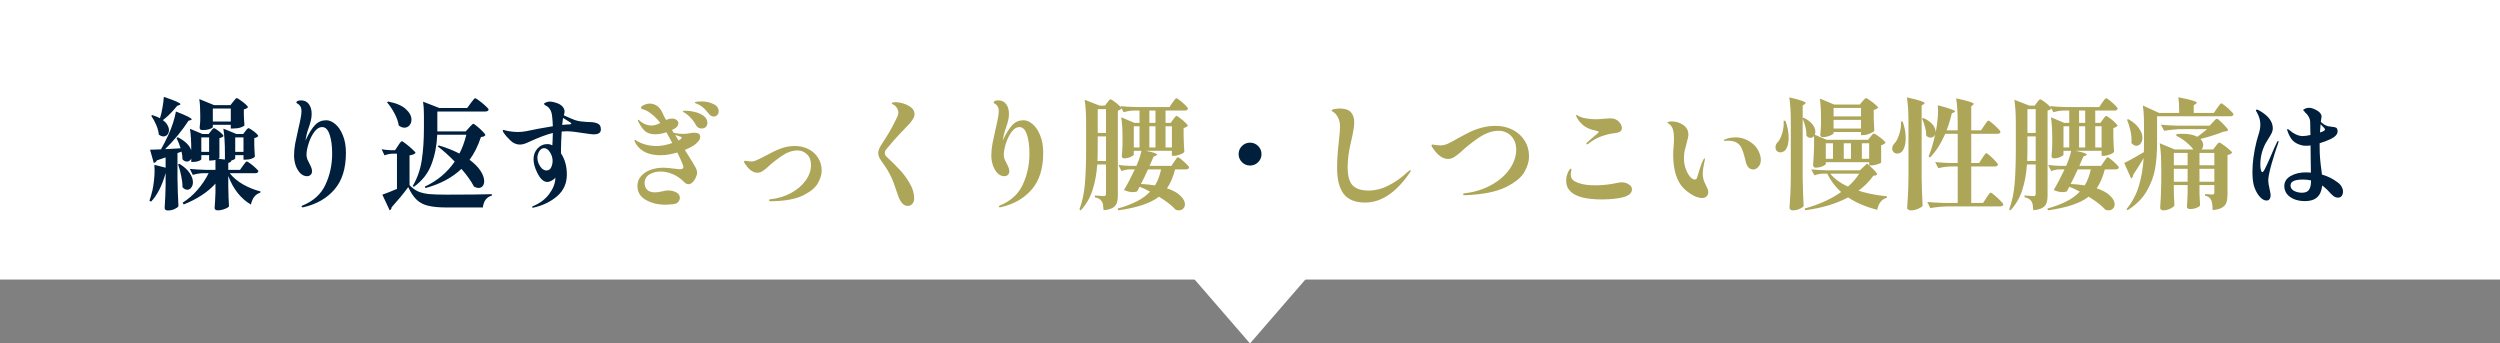 <svg width="313" height="43" viewBox="0 0 313 43" fill="none" xmlns="http://www.w3.org/2000/svg">
<rect x="0" y="0" width="313" height="43" fill="#808080" stroke="none"/>
<rect width="313" height="35" fill="white"/>
<path d="M156.5 43L139.613 23.5L173.387 23.5L156.5 43Z" fill="white"/>
<path d="M20.39 15.04C20.65 15.23 20.84 15.435 20.96 15.655C21.09 15.875 21.155 16.085 21.155 16.285C21.155 16.515 21.09 16.705 20.96 16.855C20.83 17.005 20.665 17.08 20.465 17.08C20.265 17.08 20.07 17 19.88 16.84C19.85 16.47 19.745 16.075 19.565 15.655C19.385 15.235 19.175 14.85 18.935 14.5L19.07 14.41C19.5 14.55 19.82 14.68 20.03 14.8C20.16 14.4 20.265 13.95 20.345 13.45C20.435 12.95 20.49 12.51 20.51 12.13C21.29 12.39 21.83 12.59 22.13 12.73C22.44 12.87 22.595 12.975 22.595 13.045C22.595 13.075 22.55 13.11 22.46 13.15L22.175 13.255C21.565 14.015 20.97 14.61 20.39 15.04ZM29.195 12.73C29.225 12.69 29.275 12.63 29.345 12.55C29.415 12.46 29.47 12.395 29.51 12.355C29.56 12.305 29.605 12.28 29.645 12.28C29.705 12.28 29.85 12.365 30.08 12.535C30.32 12.695 30.54 12.865 30.74 13.045C30.94 13.225 31.04 13.35 31.04 13.42C30.96 13.55 30.79 13.64 30.53 13.69V14.395L30.545 14.815C30.555 15.145 30.575 15.44 30.605 15.7C30.555 15.78 30.4 15.865 30.14 15.955C29.88 16.045 29.56 16.09 29.18 16.09H28.895V15.625H26.645V15.91C26.645 15.95 26.59 16 26.48 16.06C26.37 16.12 26.215 16.175 26.015 16.225C25.815 16.265 25.595 16.285 25.355 16.285C25.115 16.285 24.995 16.185 24.995 15.985C25.025 15.765 25.045 15.55 25.055 15.34C25.055 15.21 25.06 15.105 25.07 15.025V14.38C25.07 13.54 25.03 12.88 24.95 12.4L26.81 13.165H28.85L29.195 12.73ZM28.895 15.22V13.585H26.645V15.22H28.895ZM30.425 20.74C30.465 20.69 30.52 20.615 30.59 20.515C30.67 20.415 30.73 20.34 30.77 20.29C30.82 20.24 30.865 20.215 30.905 20.215C30.965 20.215 31.115 20.305 31.355 20.485C31.595 20.665 31.82 20.855 32.03 21.055C32.24 21.245 32.345 21.375 32.345 21.445C32.305 21.605 32.175 21.685 31.955 21.685H28.76C29.19 22.225 29.75 22.695 30.44 23.095C31.13 23.485 31.855 23.775 32.615 23.965L32.585 24.13C31.985 24.3 31.595 24.795 31.415 25.615C30.145 24.865 29.2 23.67 28.58 22.03V23.32C28.6 24.38 28.63 25.215 28.67 25.825C28.62 25.935 28.445 26.045 28.145 26.155C27.845 26.275 27.55 26.335 27.26 26.335C27.13 26.335 27.03 26.305 26.96 26.245C26.9 26.185 26.87 26.115 26.87 26.035C26.91 25.565 26.945 24.925 26.975 24.115V22.99C26.015 24.05 24.69 24.92 23 25.6L22.865 25.375C23.565 24.935 24.19 24.395 24.74 23.755C25.3 23.105 25.76 22.415 26.12 21.685H25.4C25 21.695 24.58 21.765 24.14 21.895L23.765 21.145C24.315 21.205 24.98 21.245 25.76 21.265H26.975V20.02C26.795 20.07 26.605 20.095 26.405 20.095H26.18V19.42H25.205V19.93C25.205 19.99 25.1 20.065 24.89 20.155C24.69 20.235 24.445 20.275 24.155 20.275H23.945V19.855C23.895 19.965 23.82 20.055 23.72 20.125C23.62 20.195 23.515 20.23 23.405 20.23C23.215 20.23 23.03 20.14 22.85 19.96C22.85 19.66 22.81 19.335 22.73 18.985L22.22 19.165V22.3C22.24 23.54 22.28 24.715 22.34 25.825C22.26 25.945 22.1 26.06 21.86 26.17C21.62 26.29 21.335 26.35 21.005 26.35C20.875 26.35 20.775 26.32 20.705 26.26C20.645 26.2 20.615 26.13 20.615 26.05C20.675 25.12 20.715 24.18 20.735 23.23V21.67C20.295 23.24 19.69 24.43 18.92 25.24L18.71 25.135C18.86 24.695 18.985 24.26 19.085 23.83C19.165 23.46 19.23 23.05 19.28 22.6C19.33 22.15 19.355 21.725 19.355 21.325C19.355 21.145 19.345 20.915 19.325 20.635L20.735 20.995V19.705L19.64 20.08C19.6 20.17 19.545 20.245 19.475 20.305C19.405 20.355 19.33 20.385 19.25 20.395L18.785 18.745C19.125 18.745 19.58 18.73 20.15 18.7C20.42 18.25 20.735 17.635 21.095 16.855C21.305 16.405 21.495 15.915 21.665 15.385C21.835 14.855 21.955 14.38 22.025 13.96C22.775 14.25 23.29 14.47 23.57 14.62C23.86 14.77 24.005 14.88 24.005 14.95C24.005 14.97 23.96 15 23.87 15.04L23.6 15.115C23.25 15.665 22.81 16.265 22.28 16.915C21.76 17.555 21.225 18.14 20.675 18.67L21.065 18.655L22.61 18.565C22.49 18.155 22.32 17.725 22.1 17.275L22.265 17.185C23.155 17.635 23.715 18.175 23.945 18.805C23.945 17.675 23.89 16.78 23.78 16.12L25.355 16.78H26.12L26.405 16.42C26.435 16.38 26.475 16.325 26.525 16.255C26.585 16.185 26.635 16.135 26.675 16.105C26.715 16.065 26.755 16.045 26.795 16.045C26.855 16.045 26.98 16.115 27.17 16.255C27.37 16.385 27.555 16.53 27.725 16.69C27.895 16.85 27.98 16.965 27.98 17.035C27.89 17.155 27.72 17.24 27.47 17.29V19.78C27.47 19.8 27.425 19.835 27.335 19.885L28.16 19.975V19.18C28.16 17.92 28.095 16.895 27.965 16.105L29.615 16.78H30.44L30.725 16.42C30.755 16.38 30.795 16.325 30.845 16.255C30.905 16.185 30.955 16.135 30.995 16.105C31.035 16.065 31.075 16.045 31.115 16.045C31.175 16.045 31.305 16.115 31.505 16.255C31.715 16.385 31.905 16.53 32.075 16.69C32.245 16.85 32.33 16.965 32.33 17.035C32.24 17.155 32.075 17.24 31.835 17.29V18.1L31.85 18.58C31.86 18.95 31.88 19.295 31.91 19.615C31.86 19.695 31.725 19.78 31.505 19.87C31.285 19.95 31.025 19.99 30.725 19.99H30.485V19.42H29.45V19.825C29.45 19.855 29.405 19.9 29.315 19.96C29.235 20.01 29.12 20.055 28.97 20.095C28.95 20.245 28.82 20.345 28.58 20.395V21.265H30.05L30.425 20.74ZM25.205 17.2V19.015H26.18V17.2H25.205ZM30.485 19.015V17.2H29.45V19.015H30.485ZM22.475 20.515C23.055 20.875 23.48 21.26 23.75 21.67C24.02 22.07 24.155 22.45 24.155 22.81C24.155 23.08 24.085 23.305 23.945 23.485C23.815 23.665 23.65 23.755 23.45 23.755C23.23 23.755 23.03 23.65 22.85 23.44C22.85 23 22.795 22.525 22.685 22.015C22.585 21.505 22.455 21.025 22.295 20.575L22.475 20.515ZM40.85 15.055C41.22 15.055 41.595 15.215 41.975 15.535C42.355 15.845 42.67 16.31 42.92 16.93C43.18 17.54 43.31 18.275 43.31 19.135C43.31 21.085 42.835 22.61 41.885 23.71C40.945 24.81 39.67 25.55 38.06 25.93L37.865 25.96C37.835 25.96 37.81 25.945 37.79 25.915C37.77 25.895 37.76 25.875 37.76 25.855C37.76 25.815 37.785 25.78 37.835 25.75C39.225 25.19 40.195 24.315 40.745 23.125C41.305 21.935 41.585 20.63 41.585 19.21C41.585 18.26 41.48 17.475 41.27 16.855C41.06 16.225 40.75 15.91 40.34 15.91C39.97 15.91 39.635 16.12 39.335 16.54C39.035 16.95 38.8 17.435 38.63 17.995C38.46 18.545 38.375 18.995 38.375 19.345C38.375 19.555 38.405 19.745 38.465 19.915C38.535 20.085 38.63 20.28 38.75 20.5C38.86 20.71 38.94 20.885 38.99 21.025C39.04 21.155 39.065 21.295 39.065 21.445C39.065 21.635 39.005 21.785 38.885 21.895C38.765 22.005 38.62 22.06 38.45 22.06C38.13 22.06 37.845 21.935 37.595 21.685C37.345 21.425 37.15 21.095 37.01 20.695C36.88 20.295 36.815 19.885 36.815 19.465C36.815 19.005 36.86 18.52 36.95 18.01C37.05 17.49 37.185 16.86 37.355 16.12C37.485 15.58 37.58 15.14 37.64 14.8C37.71 14.46 37.745 14.165 37.745 13.915C37.745 13.585 37.665 13.34 37.505 13.18C37.425 13.09 37.335 13.02 37.235 12.97C37.145 12.91 37.1 12.865 37.1 12.835C37.1 12.775 37.145 12.715 37.235 12.655C37.335 12.595 37.485 12.565 37.685 12.565C38.115 12.565 38.445 12.725 38.675 13.045C38.905 13.365 39.02 13.76 39.02 14.23C39.02 14.54 38.99 14.81 38.93 15.04C38.88 15.27 38.795 15.56 38.675 15.91C38.545 16.26 38.445 16.59 38.375 16.9C38.315 17.15 38.27 17.385 38.24 17.605C38.67 16.685 39.075 16.03 39.455 15.64C39.835 15.25 40.3 15.055 40.85 15.055ZM58.73 15.985C58.77 15.945 58.83 15.88 58.91 15.79C59 15.69 59.07 15.62 59.12 15.58C59.18 15.53 59.23 15.505 59.27 15.505C59.33 15.505 59.485 15.61 59.735 15.82C59.985 16.02 60.22 16.235 60.44 16.465C60.66 16.695 60.77 16.845 60.77 16.915C60.72 16.985 60.655 17.04 60.575 17.08C60.505 17.11 60.385 17.135 60.215 17.155C59.845 18.275 59.37 19.225 58.79 20.005C59.41 20.465 59.87 20.93 60.17 21.4C60.47 21.87 60.62 22.295 60.62 22.675C60.62 22.935 60.555 23.145 60.425 23.305C60.295 23.455 60.125 23.53 59.915 23.53C59.755 23.53 59.565 23.475 59.345 23.365C58.995 22.685 58.47 21.945 57.77 21.145C56.61 22.245 55.11 23.045 53.27 23.545L53.18 23.365C54.74 22.645 55.99 21.6 56.93 20.23C56.19 19.47 55.48 18.835 54.8 18.325L54.935 18.205C55.855 18.475 56.715 18.815 57.515 19.225C57.865 18.575 58.155 17.79 58.385 16.87H54.74C54.69 18.18 54.455 19.4 54.035 20.53C53.625 21.66 52.885 22.615 51.815 23.395L51.68 23.275C52.25 22.305 52.625 21.23 52.805 20.05C52.985 18.86 53.075 17.525 53.075 16.045V14.425C53.075 13.745 53.04 13.18 52.97 12.73L55.01 13.525H58.49L58.94 12.91C59 12.83 59.065 12.745 59.135 12.655C59.205 12.565 59.27 12.485 59.33 12.415C59.4 12.335 59.455 12.295 59.495 12.295C59.555 12.295 59.725 12.4 60.005 12.61C60.285 12.82 60.55 13.04 60.8 13.27C61.05 13.5 61.175 13.65 61.175 13.72C61.135 13.88 61 13.96 60.77 13.96H54.755V16.45H58.31L58.73 15.985ZM48.59 12.715C49.59 12.905 50.325 13.215 50.795 13.645C51.275 14.075 51.515 14.52 51.515 14.98C51.515 15.27 51.43 15.51 51.26 15.7C51.09 15.89 50.88 15.985 50.63 15.985C50.4 15.985 50.165 15.895 49.925 15.715C49.855 15.245 49.68 14.745 49.4 14.215C49.12 13.685 48.805 13.215 48.455 12.805L48.59 12.715ZM49.835 18.25C49.865 18.2 49.915 18.12 49.985 18.01C50.065 17.9 50.13 17.82 50.18 17.77C50.23 17.71 50.275 17.68 50.315 17.68C50.375 17.68 50.545 17.79 50.825 18.01C51.115 18.23 51.385 18.46 51.635 18.7C51.895 18.93 52.025 19.08 52.025 19.15C51.895 19.3 51.645 19.4 51.275 19.45V23.185C51.615 23.535 51.97 23.795 52.34 23.965C52.71 24.125 53.16 24.235 53.69 24.295C54.22 24.345 54.965 24.37 55.925 24.37C58.495 24.37 60.38 24.35 61.58 24.31V24.49C60.92 24.67 60.545 25.165 60.455 25.975H55.94C54.98 25.975 54.21 25.905 53.63 25.765C53.06 25.635 52.58 25.39 52.19 25.03C51.8 24.67 51.44 24.135 51.11 23.425C50.83 23.815 50.49 24.25 50.09 24.73C49.69 25.21 49.335 25.62 49.025 25.96V25.99C49.025 26.13 48.945 26.245 48.785 26.335L47.87 24.37C48.32 24.22 48.93 23.98 49.7 23.65V19.24H49.13C48.82 19.25 48.49 19.32 48.14 19.45L47.78 18.685C48.09 18.745 48.47 18.785 48.92 18.805H49.46L49.835 18.25ZM73.79 15.28C74.19 15.28 74.53 15.34 74.81 15.46C75.09 15.57 75.23 15.815 75.23 16.195C75.23 16.425 75.145 16.59 74.975 16.69C74.805 16.78 74.59 16.825 74.33 16.825C74.19 16.825 73.78 16.775 73.1 16.675C72.74 16.615 72.36 16.56 71.96 16.51C71.56 16.46 71.225 16.435 70.955 16.435C70.815 16.435 70.605 16.445 70.325 16.465C70.265 17.425 70.235 18.18 70.235 18.73V19.195C70.725 19.935 70.97 20.82 70.97 21.85C70.97 22.94 70.575 23.835 69.785 24.535C68.995 25.225 68.025 25.705 66.875 25.975C66.805 25.995 66.755 26.005 66.725 26.005C66.655 26.005 66.62 25.98 66.62 25.93C66.62 25.87 66.67 25.825 66.77 25.795C67.62 25.435 68.285 24.93 68.765 24.28C69.255 23.62 69.51 22.965 69.53 22.315V22.225C69.46 22.355 69.315 22.48 69.095 22.6C68.885 22.72 68.695 22.78 68.525 22.78C68.045 22.78 67.615 22.375 67.235 21.565C66.945 20.985 66.8 20.435 66.8 19.915C66.8 19.395 66.965 18.955 67.295 18.595C67.635 18.225 68.05 18.04 68.54 18.04C68.75 18.04 68.955 18.09 69.155 18.19C69.155 18.07 69.165 17.87 69.185 17.59C69.185 17.42 69.195 17.105 69.215 16.645C68.415 16.845 67.43 17.215 66.26 17.755C65.8 17.985 65.415 18.1 65.105 18.1C64.815 18.1 64.54 18.025 64.28 17.875C64.07 17.755 63.795 17.505 63.455 17.125C63.115 16.735 62.945 16.475 62.945 16.345C62.945 16.295 62.98 16.27 63.05 16.27C63.09 16.27 63.165 16.29 63.275 16.33C63.395 16.36 63.5 16.385 63.59 16.405C64.05 16.485 64.45 16.525 64.79 16.525C65.17 16.525 65.515 16.495 65.825 16.435C66.835 16.215 67.965 16.005 69.215 15.805C69.195 15.255 69.16 14.795 69.11 14.425C69.07 14.135 68.985 13.89 68.855 13.69C68.735 13.49 68.59 13.35 68.42 13.27C68.39 13.25 68.33 13.215 68.24 13.165C68.16 13.115 68.12 13.06 68.12 13C68.12 12.94 68.2 12.88 68.36 12.82C68.53 12.75 68.68 12.715 68.81 12.715C69.01 12.715 69.245 12.755 69.515 12.835C69.925 12.955 70.22 13.115 70.4 13.315C70.59 13.515 70.685 13.735 70.685 13.975C70.685 14.065 70.655 14.22 70.595 14.44C71.165 14.7 71.62 14.895 71.96 15.025C72.31 15.145 72.7 15.215 73.13 15.235C73.32 15.265 73.54 15.28 73.79 15.28ZM71.06 15.58C71.09 15.58 71.15 15.58 71.24 15.58C71.34 15.57 71.41 15.56 71.45 15.55C71.5 15.53 71.525 15.505 71.525 15.475C71.525 15.415 71.45 15.345 71.3 15.265L70.505 14.77C70.485 14.83 70.475 14.875 70.475 14.905L70.385 15.64L71.06 15.58ZM68.42 21.34C68.68 21.34 68.87 21.22 68.99 20.98C69.12 20.73 69.185 20.445 69.185 20.125C69.185 19.755 69.075 19.4 68.855 19.06C68.645 18.72 68.4 18.55 68.12 18.55C67.87 18.55 67.665 18.685 67.505 18.955C67.355 19.215 67.28 19.49 67.28 19.78C67.28 19.99 67.33 20.22 67.43 20.47C67.54 20.72 67.68 20.93 67.85 21.1C68.03 21.26 68.22 21.34 68.42 21.34ZM156.5 20.725C156.11 20.725 155.775 20.585 155.495 20.305C155.215 20.025 155.075 19.69 155.075 19.3C155.075 18.9 155.215 18.56 155.495 18.28C155.775 18 156.11 17.86 156.5 17.86C156.9 17.86 157.24 18 157.52 18.28C157.8 18.56 157.94 18.9 157.94 19.3C157.94 19.69 157.8 20.025 157.52 20.305C157.24 20.585 156.9 20.725 156.5 20.725ZM292.685 22.84C292.915 23.01 293.08 23.195 293.18 23.395C293.29 23.595 293.345 23.795 293.345 23.995C293.345 24.205 293.29 24.385 293.18 24.535C293.08 24.675 292.925 24.745 292.715 24.745C292.525 24.745 292.345 24.685 292.175 24.565C292.015 24.435 291.86 24.29 291.71 24.13C291.56 23.96 291.45 23.84 291.38 23.77C291.23 23.62 291.08 23.485 290.93 23.365L290.735 23.23C290.615 24.53 289.905 25.18 288.605 25.18C288.065 25.18 287.595 25.095 287.195 24.925C286.805 24.755 286.505 24.53 286.295 24.25C286.095 23.96 285.995 23.645 285.995 23.305C285.995 22.765 286.255 22.345 286.775 22.045C287.305 21.735 287.95 21.58 288.71 21.58C288.86 21.58 289.065 21.59 289.325 21.61C289.325 21.26 289.315 20.575 289.295 19.555L289.28 18.205C289.13 18.235 288.975 18.25 288.815 18.25C288.545 18.25 288.35 18.235 288.23 18.205C287.73 18.085 287.34 17.885 287.06 17.605C286.79 17.315 286.57 16.92 286.4 16.42C286.37 16.3 286.355 16.245 286.355 16.255C286.355 16.185 286.375 16.15 286.415 16.15C286.445 16.15 286.485 16.175 286.535 16.225C286.595 16.265 286.64 16.295 286.67 16.315C286.89 16.515 287.145 16.685 287.435 16.825C287.725 16.965 288.015 17.035 288.305 17.035C288.555 17.035 288.875 16.99 289.265 16.9L289.25 16.075C289.25 15.645 289.245 15.375 289.235 15.265C289.225 15.035 289.16 14.815 289.04 14.605C288.92 14.385 288.785 14.225 288.635 14.125C288.595 14.035 288.54 13.965 288.47 13.915C288.41 13.865 288.375 13.83 288.365 13.81C288.345 13.75 288.415 13.685 288.575 13.615C288.735 13.535 288.905 13.495 289.085 13.495C289.335 13.495 289.63 13.585 289.97 13.765C290.31 13.945 290.515 14.13 290.585 14.32C290.635 14.38 290.66 14.465 290.66 14.575C290.66 14.635 290.65 14.72 290.63 14.83C290.61 14.93 290.595 15.015 290.585 15.085L290.57 15.265C290.69 15.375 290.83 15.485 290.99 15.595C291.16 15.695 291.325 15.765 291.485 15.805C291.615 15.835 291.79 15.86 292.01 15.88C292.21 15.9 292.355 15.93 292.445 15.97C292.535 16 292.6 16.08 292.64 16.21C292.66 16.31 292.67 16.385 292.67 16.435C292.67 16.795 292.39 17.115 291.83 17.395C291.41 17.595 290.94 17.775 290.42 17.935V18.385C290.42 18.955 290.44 19.465 290.48 19.915C290.52 20.365 290.58 20.875 290.66 21.445L290.705 21.85C291.435 22.06 292.095 22.39 292.685 22.84ZM285.23 17.65C285.26 17.65 285.275 17.675 285.275 17.725C285.275 17.755 285.26 17.82 285.23 17.92C284.97 18.63 284.695 19.49 284.405 20.5C284.125 21.5 283.985 22.2 283.985 22.6C283.985 22.85 284.045 23.225 284.165 23.725C284.245 24.105 284.285 24.35 284.285 24.46C284.285 24.64 284.24 24.795 284.15 24.925C284.07 25.045 283.95 25.105 283.79 25.105C283.59 25.105 283.395 25.035 283.205 24.895C283.015 24.745 282.855 24.575 282.725 24.385C282.485 24.035 282.305 23.65 282.185 23.23C282.065 22.8 282.005 22.225 282.005 21.505C282.005 20.375 282.175 19.115 282.515 17.725C282.525 17.695 282.59 17.465 282.71 17.035C282.81 16.745 282.88 16.495 282.92 16.285C282.97 16.065 282.995 15.83 282.995 15.58C282.995 15.06 282.84 14.535 282.53 14.005C282.51 13.975 282.49 13.945 282.47 13.915C282.45 13.885 282.44 13.855 282.44 13.825C282.44 13.795 282.45 13.77 282.47 13.75C282.5 13.73 282.525 13.72 282.545 13.72C282.635 13.72 282.75 13.765 282.89 13.855C284 14.485 284.555 15.225 284.555 16.075C284.555 16.265 284.51 16.455 284.42 16.645C284.33 16.835 284.185 17.085 283.985 17.395C283.785 17.715 283.665 17.915 283.625 17.995C283.405 18.435 283.245 18.865 283.145 19.285C283.045 19.705 282.995 20.15 282.995 20.62C282.995 20.83 283.015 21.04 283.055 21.25C283.105 21.45 283.165 21.55 283.235 21.55C283.325 21.55 283.44 21.405 283.58 21.115C283.73 20.825 283.96 20.325 284.27 19.615C284.59 18.855 284.86 18.25 285.08 17.8C285.12 17.7 285.17 17.65 285.23 17.65ZM290.495 16.12C290.495 16.21 290.485 16.365 290.465 16.585C290.885 16.455 291.095 16.33 291.095 16.21C291.095 16.16 291.035 16.07 290.915 15.94C290.795 15.8 290.67 15.67 290.54 15.55L290.495 16.12ZM289.34 22.585C289.03 22.515 288.69 22.48 288.32 22.48C287.29 22.48 286.775 22.725 286.775 23.215C286.775 23.515 286.925 23.745 287.225 23.905C287.535 24.055 287.86 24.13 288.2 24.13C288.61 24.13 288.9 24.015 289.07 23.785C289.25 23.545 289.34 23.17 289.34 22.66V22.585Z" fill="#001F3D"/>
<path d="M87.83 12.7C88.37 12.7 88.86 12.805 89.3 13.015C89.75 13.215 89.975 13.525 89.975 13.945C89.975 14.145 89.91 14.305 89.78 14.425C89.66 14.535 89.52 14.59 89.36 14.59C89.13 14.59 88.92 14.47 88.73 14.23C88.49 13.92 88.28 13.685 88.1 13.525C87.93 13.355 87.72 13.21 87.47 13.09C87.36 13.04 87.25 12.995 87.14 12.955C87.04 12.905 86.99 12.865 86.99 12.835C86.99 12.785 87.09 12.75 87.29 12.73C87.49 12.71 87.67 12.7 87.83 12.7ZM86.93 16.615C87.17 16.615 87.35 16.655 87.47 16.735C87.6 16.815 87.665 16.95 87.665 17.14C87.665 17.32 87.595 17.495 87.455 17.665C87.315 17.835 87.16 17.985 86.99 18.115C86.72 18.315 86.305 18.535 85.745 18.775C86.035 19.215 86.34 19.7 86.66 20.23C86.7 20.3 86.785 20.45 86.915 20.68C87.055 20.9 87.15 21.08 87.2 21.22C87.25 21.36 87.275 21.49 87.275 21.61C87.275 21.8 87.22 22.01 87.11 22.24C87.01 22.47 86.875 22.665 86.705 22.825C86.535 22.985 86.365 23.065 86.195 23.065C86.015 23.065 85.83 22.97 85.64 22.78C85.21 22.34 84.74 22.015 84.23 21.805C83.72 21.585 83.215 21.475 82.715 21.475C82.165 21.475 81.69 21.6 81.29 21.85C80.9 22.1 80.705 22.455 80.705 22.915C80.705 23.295 80.82 23.585 81.05 23.785C81.28 23.985 81.595 24.085 81.995 24.085C82.235 24.085 82.525 24.045 82.865 23.965C83.185 23.885 83.445 23.845 83.645 23.845C84.035 23.845 84.375 23.925 84.665 24.085C84.965 24.245 85.115 24.47 85.115 24.76C85.115 24.94 85.055 25.105 84.935 25.255C84.815 25.405 84.64 25.5 84.41 25.54C84.27 25.57 84.08 25.59 83.84 25.6C83.6 25.62 83.42 25.63 83.3 25.63C82.32 25.62 81.49 25.41 80.81 25C80.14 24.6 79.805 24.03 79.805 23.29C79.805 22.81 79.955 22.4 80.255 22.06C80.555 21.71 80.95 21.445 81.44 21.265C81.94 21.085 82.48 20.995 83.06 20.995C83.37 20.995 83.9 21.045 84.65 21.145L85.115 21.19C85.415 21.19 85.565 21.095 85.565 20.905C85.565 20.805 85.525 20.675 85.445 20.515C85.335 20.225 85.12 19.75 84.8 19.09C84.03 19.32 83.325 19.435 82.685 19.435C81.305 19.435 80.31 19 79.7 18.13C79.53 17.89 79.445 17.705 79.445 17.575C79.445 17.535 79.465 17.515 79.505 17.515C79.555 17.515 79.63 17.555 79.73 17.635C80.01 17.825 80.375 17.98 80.825 18.1C81.275 18.22 81.73 18.28 82.19 18.28C82.8 18.28 83.46 18.155 84.17 17.905L83.615 16.885L83.435 16.555C82.945 16.725 82.48 16.81 82.04 16.81C81.51 16.81 81.095 16.69 80.795 16.45C80.495 16.2 80.215 15.815 79.955 15.295C79.945 15.275 79.925 15.24 79.895 15.19C79.875 15.13 79.865 15.085 79.865 15.055C79.865 15.015 79.88 14.995 79.91 14.995C79.95 14.995 80 15.025 80.06 15.085C80.13 15.135 80.21 15.2 80.3 15.28C80.42 15.39 80.6 15.49 80.84 15.58C81.08 15.67 81.325 15.715 81.575 15.715C81.885 15.715 82.25 15.61 82.67 15.4C82.44 15.09 82.21 14.83 81.98 14.62C81.76 14.41 81.51 14.21 81.23 14.02C81.01 13.87 80.785 13.765 80.555 13.705C80.445 13.675 80.365 13.645 80.315 13.615C80.275 13.585 80.255 13.545 80.255 13.495C80.255 13.355 80.38 13.235 80.63 13.135C80.88 13.025 81.115 12.97 81.335 12.97C81.665 12.97 81.965 13.06 82.235 13.24C82.505 13.42 82.725 13.685 82.895 14.035C83.025 14.345 83.19 14.675 83.39 15.025L83.615 14.935C83.795 14.875 83.975 14.845 84.155 14.845C84.375 14.845 84.56 14.905 84.71 15.025C84.86 15.135 84.935 15.27 84.935 15.43C84.935 15.55 84.895 15.67 84.815 15.79C84.735 15.91 84.615 16.015 84.455 16.105L84.125 16.27L84.35 16.63C84.75 16.72 85.145 16.765 85.535 16.765C85.675 16.765 85.825 16.755 85.985 16.735C86.145 16.715 86.255 16.7 86.315 16.69C86.545 16.64 86.75 16.615 86.93 16.615ZM85.745 13.855C86.115 13.855 86.515 13.905 86.945 14.005C87.385 14.105 87.765 14.27 88.085 14.5C88.405 14.73 88.565 15.03 88.565 15.4C88.565 15.61 88.495 15.78 88.355 15.91C88.215 16.03 88.05 16.09 87.86 16.09C87.71 16.09 87.565 16.055 87.425 15.985C87.295 15.905 87.195 15.79 87.125 15.64C86.945 15.32 86.755 15.05 86.555 14.83C86.365 14.61 86.125 14.395 85.835 14.185C85.755 14.135 85.68 14.095 85.61 14.065C85.54 14.025 85.505 13.985 85.505 13.945C85.505 13.885 85.585 13.855 85.745 13.855ZM84.965 17.59L85.07 17.53C85.25 17.41 85.34 17.315 85.34 17.245C85.34 17.175 85.28 17.125 85.16 17.095C84.86 17.015 84.65 16.95 84.53 16.9L84.965 17.59ZM96.47 25.195C96.35 25.195 96.29 25.155 96.29 25.075C96.29 24.995 96.355 24.95 96.485 24.94C97.425 24.84 98.28 24.58 99.05 24.16C99.83 23.73 100.44 23.205 100.88 22.585C101.32 21.965 101.54 21.32 101.54 20.65C101.54 20.08 101.37 19.635 101.03 19.315C100.7 18.995 100.305 18.835 99.845 18.835C99.195 18.835 98.53 19.07 97.85 19.54C97.17 20.01 96.595 20.465 96.125 20.905C95.955 21.075 95.75 21.24 95.51 21.4C95.28 21.55 95.055 21.625 94.835 21.625C94.295 21.625 93.785 21.265 93.305 20.545C93.205 20.435 93.155 20.34 93.155 20.26C93.155 20.22 93.17 20.19 93.2 20.17C93.23 20.14 93.265 20.125 93.305 20.125C93.355 20.125 93.46 20.14 93.62 20.17C93.78 20.2 93.935 20.215 94.085 20.215C94.285 20.215 94.505 20.16 94.745 20.05C94.995 19.94 95.345 19.765 95.795 19.525C96.525 19.125 97.165 18.82 97.715 18.61C98.275 18.39 98.88 18.28 99.53 18.28C100.15 18.28 100.715 18.41 101.225 18.67C101.735 18.93 102.135 19.295 102.425 19.765C102.725 20.235 102.875 20.775 102.875 21.385C102.875 21.845 102.72 22.355 102.41 22.915C102.11 23.475 101.495 23.99 100.565 24.46C99.645 24.92 98.33 25.165 96.62 25.195H96.47ZM113.63 25.78C113.09 25.78 112.66 25.255 112.34 24.205C112.02 23.205 111.74 22.47 111.5 22C111.27 21.53 111.005 21.085 110.705 20.665C110.435 20.295 110.24 20.005 110.12 19.795C110.01 19.575 109.955 19.365 109.955 19.165C109.955 18.985 110 18.79 110.09 18.58C110.19 18.37 110.35 18.1 110.57 17.77C111.05 17.04 111.4 16.465 111.62 16.045C111.85 15.625 112.1 15.13 112.37 14.56C112.44 14.37 112.475 14.215 112.475 14.095C112.475 13.905 112.42 13.72 112.31 13.54C112.21 13.36 112.085 13.23 111.935 13.15C111.895 13.12 111.835 13.085 111.755 13.045C111.675 12.995 111.635 12.955 111.635 12.925C111.635 12.885 111.685 12.855 111.785 12.835C111.885 12.805 112 12.79 112.13 12.79C112.4 12.79 112.7 12.84 113.03 12.94C113.36 13.03 113.665 13.17 113.945 13.36C114.315 13.6 114.5 13.91 114.5 14.29C114.5 14.48 114.455 14.645 114.365 14.785C114.245 15.005 114.115 15.2 113.975 15.37C113.835 15.53 113.585 15.795 113.225 16.165L112.745 16.66C112.225 17.2 111.625 17.885 110.945 18.715C110.835 18.855 110.78 19.005 110.78 19.165C110.78 19.325 110.85 19.475 110.99 19.615C111.66 20.235 112.22 20.79 112.67 21.28C113.13 21.77 113.54 22.33 113.9 22.96C114.27 23.59 114.455 24.215 114.455 24.835C114.455 25.115 114.38 25.34 114.23 25.51C114.09 25.69 113.89 25.78 113.63 25.78ZM128.15 15.055C128.52 15.055 128.895 15.215 129.275 15.535C129.655 15.845 129.97 16.31 130.22 16.93C130.48 17.54 130.61 18.275 130.61 19.135C130.61 21.085 130.135 22.61 129.185 23.71C128.245 24.81 126.97 25.55 125.36 25.93L125.165 25.96C125.135 25.96 125.11 25.945 125.09 25.915C125.07 25.895 125.06 25.875 125.06 25.855C125.06 25.815 125.085 25.78 125.135 25.75C126.525 25.19 127.495 24.315 128.045 23.125C128.605 21.935 128.885 20.63 128.885 19.21C128.885 18.26 128.78 17.475 128.57 16.855C128.36 16.225 128.05 15.91 127.64 15.91C127.27 15.91 126.935 16.12 126.635 16.54C126.335 16.95 126.1 17.435 125.93 17.995C125.76 18.545 125.675 18.995 125.675 19.345C125.675 19.555 125.705 19.745 125.765 19.915C125.835 20.085 125.93 20.28 126.05 20.5C126.16 20.71 126.24 20.885 126.29 21.025C126.34 21.155 126.365 21.295 126.365 21.445C126.365 21.635 126.305 21.785 126.185 21.895C126.065 22.005 125.92 22.06 125.75 22.06C125.43 22.06 125.145 21.935 124.895 21.685C124.645 21.425 124.45 21.095 124.31 20.695C124.18 20.295 124.115 19.885 124.115 19.465C124.115 19.005 124.16 18.52 124.25 18.01C124.35 17.49 124.485 16.86 124.655 16.12C124.785 15.58 124.88 15.14 124.94 14.8C125.01 14.46 125.045 14.165 125.045 13.915C125.045 13.585 124.965 13.34 124.805 13.18C124.725 13.09 124.635 13.02 124.535 12.97C124.445 12.91 124.4 12.865 124.4 12.835C124.4 12.775 124.445 12.715 124.535 12.655C124.635 12.595 124.785 12.565 124.985 12.565C125.415 12.565 125.745 12.725 125.975 13.045C126.205 13.365 126.32 13.76 126.32 14.23C126.32 14.54 126.29 14.81 126.23 15.04C126.18 15.27 126.095 15.56 125.975 15.91C125.845 16.26 125.745 16.59 125.675 16.9C125.615 17.15 125.57 17.385 125.54 17.605C125.97 16.685 126.375 16.03 126.755 15.64C127.135 15.25 127.6 15.055 128.15 15.055ZM147.485 19.69C147.545 19.69 147.69 19.785 147.92 19.975C148.15 20.155 148.365 20.35 148.565 20.56C148.775 20.76 148.88 20.895 148.88 20.965C148.84 21.125 148.71 21.205 148.49 21.205H147.125C146.875 22.175 146.535 22.965 146.105 23.575C146.875 23.835 147.44 24.15 147.8 24.52C148.17 24.88 148.355 25.23 148.355 25.57C148.355 25.79 148.285 25.97 148.145 26.11C148.005 26.26 147.825 26.335 147.605 26.335C147.445 26.335 147.31 26.31 147.2 26.26C146.73 25.74 146.03 25.195 145.1 24.625C144.56 25.045 143.875 25.39 143.045 25.66C142.225 25.94 141.21 26.165 140 26.335L139.94 26.11C140.89 25.84 141.695 25.535 142.355 25.195C143.015 24.855 143.56 24.455 143.99 23.995C143.56 23.755 143.125 23.55 142.685 23.38C142.645 23.44 142.595 23.53 142.535 23.65C142.495 23.75 142.44 23.855 142.37 23.965C142.22 24.025 142.04 24.055 141.83 24.055C141.48 24.055 141.11 23.965 140.72 23.785C141.1 23.175 141.555 22.315 142.085 21.205H141.455C141.115 21.215 140.765 21.285 140.405 21.415L140.03 20.65C140.45 20.71 140.96 20.75 141.56 20.77H142.28C142.6 20.03 142.81 19.4 142.91 18.88H141.95V19.36C141.95 19.44 141.815 19.54 141.545 19.66C141.285 19.77 141.02 19.825 140.75 19.825C140.65 19.825 140.575 19.795 140.525 19.735C140.475 19.675 140.45 19.605 140.45 19.525C140.49 19.175 140.52 18.715 140.54 18.145V17.29C140.54 16.2 140.485 15.33 140.375 14.68L142.04 15.385H142.67V13.84H141.935C141.535 13.85 141.115 13.92 140.675 14.05L140.285 13.285C140.835 13.345 141.5 13.385 142.28 13.405H146.42L146.795 12.85C146.845 12.78 146.9 12.705 146.96 12.625C147.02 12.535 147.08 12.46 147.14 12.4C147.2 12.33 147.25 12.295 147.29 12.295C147.35 12.295 147.5 12.39 147.74 12.58C147.98 12.77 148.205 12.97 148.415 13.18C148.625 13.39 148.73 13.53 148.73 13.6C148.69 13.76 148.56 13.84 148.34 13.84H145.925V15.385H146.57L146.885 14.95C146.915 14.91 146.96 14.85 147.02 14.77C147.09 14.68 147.145 14.615 147.185 14.575C147.225 14.535 147.265 14.515 147.305 14.515C147.365 14.515 147.51 14.605 147.74 14.785C147.98 14.955 148.2 15.14 148.4 15.34C148.61 15.54 148.715 15.675 148.715 15.745C148.595 15.875 148.42 15.97 148.19 16.03V17.05C148.21 17.87 148.24 18.52 148.28 19C148.23 19.11 148.055 19.225 147.755 19.345C147.465 19.455 147.2 19.51 146.96 19.51H146.72V18.88H143.45C144.39 19.07 144.86 19.225 144.86 19.345C144.86 19.385 144.815 19.43 144.725 19.48L144.425 19.615C144.245 20.055 144.08 20.44 143.93 20.77H146.66L147.02 20.23C147.06 20.17 147.115 20.09 147.185 19.99C147.255 19.89 147.31 19.815 147.35 19.765C147.4 19.715 147.445 19.69 147.485 19.69ZM139.955 24.43C139.955 24.85 139.91 25.18 139.82 25.42C139.74 25.67 139.57 25.87 139.31 26.02C139.06 26.17 138.68 26.27 138.17 26.32C138.15 26.03 138.125 25.795 138.095 25.615C138.065 25.445 138.015 25.31 137.945 25.21C137.865 25.08 137.755 24.975 137.615 24.895C137.485 24.805 137.305 24.74 137.075 24.7V24.475C137.685 24.525 138.055 24.55 138.185 24.55C138.295 24.55 138.37 24.53 138.41 24.49C138.45 24.44 138.47 24.365 138.47 24.265V20.59H137.375C137.295 21.76 137.1 22.825 136.79 23.785C136.49 24.735 136 25.585 135.32 26.335L135.14 26.23C135.5 25.26 135.73 24.195 135.83 23.035C135.93 21.865 135.98 20.435 135.98 18.745V18.22V15.385C135.98 14.235 135.92 13.27 135.8 12.49L137.675 13.225H138.335L138.635 12.835C138.675 12.785 138.715 12.73 138.755 12.67C138.805 12.61 138.855 12.555 138.905 12.505C138.955 12.455 139 12.43 139.04 12.43C139.1 12.43 139.245 12.515 139.475 12.685C139.705 12.845 139.92 13.02 140.12 13.21C140.32 13.39 140.42 13.515 140.42 13.585C140.33 13.705 140.175 13.795 139.955 13.855V24.43ZM137.435 16.645H138.47V13.66H137.435V16.645ZM144.665 13.84H143.9V15.385H144.665V13.84ZM141.95 18.46H142.67V15.805H141.95V18.46ZM144.665 15.805H143.9V18.46H144.665V15.805ZM146.72 15.805H145.925V18.46H146.72V15.805ZM138.47 20.155V17.08H137.435V18.22C137.435 19.07 137.425 19.715 137.405 20.155H138.47ZM144.605 23.215C144.945 22.665 145.2 21.995 145.37 21.205H143.735C143.425 21.885 143.13 22.495 142.85 23.035C143.49 23.065 144.075 23.125 144.605 23.215ZM170.9 25.36C169.68 25.36 168.79 25 168.23 24.28C167.68 23.55 167.405 22.475 167.405 21.055C167.405 20.305 167.435 19.6 167.495 18.94C167.565 18.28 167.605 17.9 167.615 17.8C167.625 17.73 167.65 17.475 167.69 17.035C167.74 16.595 167.765 16.195 167.765 15.835C167.765 15.395 167.68 15.015 167.51 14.695C167.34 14.365 167.125 14.125 166.865 13.975C166.765 13.925 166.715 13.875 166.715 13.825C166.715 13.755 166.83 13.7 167.06 13.66C167.3 13.61 167.525 13.585 167.735 13.585C168.395 13.585 168.86 13.74 169.13 14.05C169.41 14.35 169.55 14.775 169.55 15.325C169.55 15.635 169.51 15.995 169.43 16.405C169.36 16.815 169.255 17.31 169.115 17.89C168.855 19 168.725 20.015 168.725 20.935C168.725 21.995 168.93 22.75 169.34 23.2C169.76 23.64 170.44 23.86 171.38 23.86C172.94 23.86 174.585 23.06 176.315 21.46C176.445 21.35 176.54 21.295 176.6 21.295C176.62 21.295 176.63 21.31 176.63 21.34C176.63 21.41 176.58 21.515 176.48 21.655C174.78 24.125 172.92 25.36 170.9 25.36ZM183.395 24.445C183.255 24.445 183.185 24.41 183.185 24.34C183.185 24.25 183.255 24.2 183.395 24.19C184.595 24.06 185.685 23.725 186.665 23.185C187.655 22.645 188.43 21.98 188.99 21.19C189.55 20.39 189.83 19.57 189.83 18.73C189.83 18.23 189.725 17.805 189.515 17.455C189.315 17.095 189.045 16.825 188.705 16.645C188.375 16.465 188.02 16.375 187.64 16.375C186.82 16.375 185.97 16.675 185.09 17.275C184.22 17.875 183.5 18.45 182.93 19C182.66 19.24 182.39 19.45 182.12 19.63C181.85 19.81 181.58 19.9 181.31 19.9C180.64 19.9 180.005 19.455 179.405 18.565C179.285 18.395 179.225 18.28 179.225 18.22C179.225 18.14 179.275 18.1 179.375 18.1C179.445 18.1 179.58 18.12 179.78 18.16C179.98 18.19 180.17 18.205 180.35 18.205C180.64 18.205 180.945 18.135 181.265 17.995C181.585 17.845 182.005 17.62 182.525 17.32C183.115 16.99 183.62 16.725 184.04 16.525C184.46 16.315 184.95 16.135 185.51 15.985C186.07 15.835 186.66 15.76 187.28 15.76C188.04 15.76 188.735 15.92 189.365 16.24C190.005 16.56 190.51 17.015 190.88 17.605C191.25 18.185 191.435 18.855 191.435 19.615C191.435 20.195 191.245 20.83 190.865 21.52C190.485 22.21 189.7 22.85 188.51 23.44C187.32 24.02 185.615 24.355 183.395 24.445ZM198.68 18.07C198.63 18.07 198.605 18.05 198.605 18.01C198.605 17.96 198.635 17.905 198.695 17.845C198.805 17.735 199.04 17.53 199.4 17.23C199.91 16.82 200.165 16.58 200.165 16.51C200.165 16.48 200.135 16.455 200.075 16.435C200.015 16.415 199.955 16.4 199.895 16.39C199.845 16.37 199.805 16.355 199.775 16.345C199.655 16.325 199.52 16.295 199.37 16.255C198.91 16.125 198.53 15.94 198.23 15.7C197.94 15.45 197.715 15.195 197.555 14.935C197.405 14.705 197.33 14.545 197.33 14.455C197.33 14.405 197.34 14.38 197.36 14.38C197.38 14.38 197.425 14.4 197.495 14.44C197.615 14.52 197.725 14.58 197.825 14.62C198.015 14.71 198.305 14.785 198.695 14.845C199.085 14.905 199.5 14.935 199.94 14.935C200.1 14.935 200.37 14.915 200.75 14.875C201.13 14.835 201.4 14.815 201.56 14.815C201.76 14.815 201.935 14.835 202.085 14.875C202.365 14.955 202.595 15.11 202.775 15.34C202.965 15.57 203.06 15.8 203.06 16.03C203.06 16.24 202.975 16.395 202.805 16.495C202.635 16.595 202.38 16.66 202.04 16.69C201.58 16.74 201.07 16.865 200.51 17.065C199.95 17.255 199.415 17.555 198.905 17.965C198.805 18.035 198.73 18.07 198.68 18.07ZM200.555 24.97C198.615 24.97 197.31 24.64 196.64 23.98C196.27 23.62 196.085 23.17 196.085 22.63C196.085 22.33 196.125 22.075 196.205 21.865C196.275 21.645 196.355 21.465 196.445 21.325C196.545 21.185 196.62 21.115 196.67 21.115C196.72 21.115 196.745 21.155 196.745 21.235C196.745 21.275 196.73 21.365 196.7 21.505C196.67 21.645 196.655 21.765 196.655 21.865C196.655 22.135 196.745 22.355 196.925 22.525C197.105 22.695 197.395 22.84 197.795 22.96C198.275 23.12 198.915 23.2 199.715 23.2C200.665 23.2 201.585 23.1 202.475 22.9C202.695 22.85 202.88 22.825 203.03 22.825C203.36 22.825 203.655 22.91 203.915 23.08C204.185 23.24 204.32 23.45 204.32 23.71C204.32 24.13 204 24.445 203.36 24.655C203.07 24.745 202.67 24.82 202.16 24.88C201.66 24.94 201.125 24.97 200.555 24.97ZM213.095 24.79C212.815 24.79 212.49 24.705 212.12 24.535C211.76 24.355 211.38 24.095 210.98 23.755C209.98 22.875 209.48 21.4 209.48 19.33C209.48 19.07 209.5 18.71 209.54 18.25C209.55 18.13 209.56 17.995 209.57 17.845C209.58 17.685 209.585 17.505 209.585 17.305C209.585 16.875 209.54 16.51 209.45 16.21C209.36 15.9 209.195 15.665 208.955 15.505C208.815 15.425 208.745 15.365 208.745 15.325C208.745 15.295 208.8 15.27 208.91 15.25C209.03 15.22 209.155 15.205 209.285 15.205C209.855 15.205 210.345 15.355 210.755 15.655C211.175 15.955 211.385 16.355 211.385 16.855C211.385 17.065 211.31 17.425 211.16 17.935C211.05 18.345 210.965 18.685 210.905 18.955C210.855 19.225 210.83 19.52 210.83 19.84C210.83 20.27 210.9 20.69 211.04 21.1C211.18 21.5 211.355 21.83 211.565 22.09C211.775 22.35 211.985 22.48 212.195 22.48C212.345 22.48 212.44 22.39 212.48 22.21C212.77 21.22 213 20.54 213.17 20.17C213.28 19.94 213.36 19.825 213.41 19.825C213.44 19.825 213.455 19.855 213.455 19.915C213.455 20.015 213.435 20.125 213.395 20.245C213.255 20.855 213.185 21.35 213.185 21.73C213.185 22.07 213.245 22.405 213.365 22.735C213.415 22.855 213.49 23.015 213.59 23.215C213.69 23.405 213.76 23.56 213.8 23.68C213.85 23.8 213.875 23.925 213.875 24.055C213.875 24.275 213.8 24.455 213.65 24.595C213.51 24.725 213.325 24.79 213.095 24.79ZM219.53 21.22C219.06 21.22 218.74 20.905 218.57 20.275L218.48 19.87C218.35 19.33 218.21 18.9 218.06 18.58C217.92 18.25 217.695 18 217.385 17.83C217.105 17.69 216.77 17.62 216.38 17.62L215.945 17.635C215.865 17.635 215.825 17.615 215.825 17.575C215.825 17.515 215.885 17.47 216.005 17.44C216.375 17.28 216.805 17.2 217.295 17.2C218.005 17.2 218.67 17.425 219.29 17.875C219.69 18.165 219.985 18.515 220.175 18.925C220.365 19.325 220.46 19.685 220.46 20.005C220.46 20.355 220.36 20.645 220.16 20.875C219.96 21.105 219.75 21.22 219.53 21.22ZM235.52 20.335C235.51 20.395 235.355 20.475 235.055 20.575C234.755 20.665 234.495 20.71 234.275 20.71H234.02V20.305H228.59V20.53C228.59 20.58 228.52 20.645 228.38 20.725C228.25 20.795 228.085 20.86 227.885 20.92C227.695 20.97 227.505 20.995 227.315 20.995C227.225 20.995 227.15 20.965 227.09 20.905C227.03 20.845 227 20.775 227 20.695C227.06 19.915 227.1 19.135 227.12 18.355V17.02C227.01 17.18 226.865 17.26 226.685 17.26C226.505 17.26 226.33 17.17 226.16 16.99C226.19 16.39 226.035 15.68 225.695 14.86V22.27C225.715 23.51 225.755 24.685 225.815 25.795C225.745 25.915 225.575 26.035 225.305 26.155C225.045 26.275 224.775 26.335 224.495 26.335C224.355 26.335 224.245 26.305 224.165 26.245C224.085 26.185 224.045 26.115 224.045 26.035C224.085 25.445 224.12 24.875 224.15 24.325C224.18 23.765 224.2 23.035 224.21 22.135V15.265C224.21 14.005 224.145 12.98 224.015 12.19C224.795 12.37 225.33 12.515 225.62 12.625C225.92 12.725 226.07 12.815 226.07 12.895C226.07 12.925 226.03 12.97 225.95 13.03L225.695 13.21V14.785L225.83 14.74C226.34 15 226.71 15.285 226.94 15.595C227.17 15.905 227.285 16.205 227.285 16.495C227.285 16.625 227.26 16.75 227.21 16.87L228.695 17.5H233.885L234.2 17.11C234.23 17.08 234.275 17.025 234.335 16.945C234.395 16.865 234.445 16.81 234.485 16.78C234.535 16.74 234.58 16.72 234.62 16.72C234.68 16.72 234.83 16.805 235.07 16.975C235.31 17.135 235.535 17.31 235.745 17.5C235.955 17.68 236.06 17.805 236.06 17.875C236.02 17.935 235.95 17.995 235.85 18.055C235.76 18.105 235.65 18.145 235.52 18.175V20.335ZM227.99 14.785C227.99 13.785 227.94 12.97 227.84 12.34L229.64 13.09H232.85L233.18 12.685C233.22 12.645 233.29 12.57 233.39 12.46C233.49 12.34 233.57 12.28 233.63 12.28C233.69 12.28 233.845 12.37 234.095 12.55C234.345 12.72 234.58 12.9 234.8 13.09C235.02 13.28 235.13 13.41 235.13 13.48C235.02 13.61 234.84 13.705 234.59 13.765V14.665L234.605 15.205C234.615 15.625 234.635 16.015 234.665 16.375C234.615 16.475 234.43 16.59 234.11 16.72C233.8 16.85 233.52 16.915 233.27 16.915H233V16.525H229.565V16.675C229.565 16.725 229.495 16.79 229.355 16.87C229.215 16.95 229.04 17.02 228.83 17.08C228.62 17.14 228.415 17.17 228.215 17.17C228.105 17.17 228.025 17.14 227.975 17.08C227.925 17.02 227.9 16.95 227.9 16.87C227.94 16.54 227.97 16.11 227.99 15.58V14.785ZM233 13.51H229.565V14.575H233V13.51ZM233 15.01H229.565V16.09H233V15.01ZM223.535 15.115C223.805 15.865 223.94 16.575 223.94 17.245C223.94 17.845 223.83 18.325 223.61 18.685C223.53 18.805 223.425 18.9 223.295 18.97C223.165 19.04 223.035 19.075 222.905 19.075C222.675 19.075 222.5 18.985 222.38 18.805C222.32 18.685 222.29 18.565 222.29 18.445C222.29 18.175 222.41 17.93 222.65 17.71C222.85 17.46 223.02 17.085 223.16 16.585C223.3 16.075 223.35 15.585 223.31 15.115H223.535ZM228.59 19.885H229.49V17.935H228.59V19.885ZM230.84 19.885H231.74V17.935H230.84V19.885ZM233.105 19.885H234.02V17.935H233.105V19.885ZM232.685 23.875C233.745 24.215 234.93 24.45 236.24 24.58V24.76C235.6 24.93 235.195 25.435 235.025 26.275C233.585 25.895 232.37 25.375 231.38 24.715C229.88 25.515 228.09 26.05 226.01 26.32L225.935 26.11C227.745 25.61 229.27 24.92 230.51 24.04C229.8 23.42 229.22 22.655 228.77 21.745H228.185C227.855 21.755 227.515 21.825 227.165 21.955L226.775 21.205C227.325 21.265 227.99 21.305 228.77 21.325H232.85L233.765 20.47L234.02 20.71C234.68 21.3 235.01 21.67 235.01 21.82C235.01 21.88 234.95 21.925 234.83 21.955L234.53 22.015C234.04 22.715 233.425 23.335 232.685 23.875ZM231.365 23.365C231.925 22.875 232.395 22.335 232.775 21.745H229.145C229.695 22.405 230.435 22.945 231.365 23.365ZM238.94 15.265C238.94 14.005 238.875 12.98 238.745 12.19C239.585 12.38 240.165 12.53 240.485 12.64C240.805 12.74 240.965 12.83 240.965 12.91C240.965 12.95 240.925 12.995 240.845 13.045L240.59 13.21V22.24C240.61 23.48 240.65 24.655 240.71 25.765C240.64 25.885 240.455 26.01 240.155 26.14C239.865 26.27 239.575 26.335 239.285 26.335C239.125 26.335 239 26.305 238.91 26.245C238.82 26.185 238.775 26.115 238.775 26.035C238.815 25.445 238.85 24.875 238.88 24.325C238.91 23.765 238.93 23.035 238.94 22.135V15.265ZM248.18 19.795C248.22 19.735 248.28 19.645 248.36 19.525C248.44 19.405 248.505 19.32 248.555 19.27C248.605 19.21 248.65 19.18 248.69 19.18C248.75 19.18 248.9 19.285 249.14 19.495C249.38 19.705 249.605 19.925 249.815 20.155C250.035 20.385 250.145 20.535 250.145 20.605C250.105 20.765 249.97 20.845 249.74 20.845H246.8V25.405H248.285L248.705 24.76C248.765 24.68 248.83 24.58 248.9 24.46C248.98 24.34 249.045 24.255 249.095 24.205C249.145 24.145 249.19 24.115 249.23 24.115C249.29 24.115 249.45 24.225 249.71 24.445C249.98 24.665 250.23 24.895 250.46 25.135C250.7 25.375 250.82 25.53 250.82 25.6C250.81 25.68 250.765 25.74 250.685 25.78C250.615 25.82 250.53 25.84 250.43 25.84H243.92C243.21 25.85 242.46 25.92 241.67 26.05L241.295 25.285C241.845 25.345 242.51 25.385 243.29 25.405H245.105V20.845H244.235C243.735 20.855 243.215 20.925 242.675 21.055L242.285 20.29C242.815 20.35 243.455 20.39 244.205 20.41H245.105V16.75H243.545C243.015 17.97 242.38 18.96 241.64 19.72L241.46 19.6C241.78 18.82 242.06 17.87 242.3 16.75C242.26 16.9 242.185 17.02 242.075 17.11C241.965 17.19 241.84 17.23 241.7 17.23C241.51 17.23 241.33 17.145 241.16 16.975C241.17 16.635 241.12 16.275 241.01 15.895C240.91 15.505 240.785 15.16 240.635 14.86L240.8 14.77C241.37 15.03 241.775 15.325 242.015 15.655C242.255 15.975 242.36 16.285 242.33 16.585L242.405 16.255C242.565 15.345 242.645 14.525 242.645 13.795C242.645 13.625 242.635 13.42 242.615 13.18C243.425 13.39 243.985 13.555 244.295 13.675C244.615 13.795 244.775 13.885 244.775 13.945C244.775 13.985 244.73 14.025 244.64 14.065L244.37 14.185C244.17 15.015 243.95 15.725 243.71 16.315H245.105V15.385C245.105 14.125 245.04 13.1 244.91 12.31C245.75 12.49 246.325 12.635 246.635 12.745C246.955 12.855 247.115 12.945 247.115 13.015C247.115 13.045 247.085 13.085 247.025 13.135L246.8 13.3V16.315H248.03L248.435 15.715C248.475 15.655 248.535 15.565 248.615 15.445C248.695 15.325 248.76 15.24 248.81 15.19C248.86 15.13 248.905 15.1 248.945 15.1C249.005 15.1 249.16 15.205 249.41 15.415C249.66 15.615 249.895 15.83 250.115 16.06C250.345 16.29 250.46 16.44 250.46 16.51C250.43 16.67 250.305 16.75 250.085 16.75H246.8V20.41H247.79L248.18 19.795ZM238.22 15.22C238.47 15.94 238.595 16.63 238.595 17.29C238.595 17.96 238.47 18.485 238.22 18.865C238.14 18.985 238.04 19.075 237.92 19.135C237.8 19.195 237.675 19.225 237.545 19.225C237.305 19.225 237.125 19.135 237.005 18.955C236.935 18.845 236.9 18.725 236.9 18.595C236.9 18.335 237.025 18.09 237.275 17.86C237.485 17.6 237.665 17.215 237.815 16.705C237.975 16.195 238.035 15.7 237.995 15.22H238.22ZM263.885 19.69C263.945 19.69 264.09 19.785 264.32 19.975C264.55 20.155 264.765 20.35 264.965 20.56C265.175 20.76 265.28 20.895 265.28 20.965C265.24 21.125 265.11 21.205 264.89 21.205H263.525C263.275 22.175 262.935 22.965 262.505 23.575C263.275 23.835 263.84 24.15 264.2 24.52C264.57 24.88 264.755 25.23 264.755 25.57C264.755 25.79 264.685 25.97 264.545 26.11C264.405 26.26 264.225 26.335 264.005 26.335C263.845 26.335 263.71 26.31 263.6 26.26C263.13 25.74 262.43 25.195 261.5 24.625C260.96 25.045 260.275 25.39 259.445 25.66C258.625 25.94 257.61 26.165 256.4 26.335L256.34 26.11C257.29 25.84 258.095 25.535 258.755 25.195C259.415 24.855 259.96 24.455 260.39 23.995C259.96 23.755 259.525 23.55 259.085 23.38C259.045 23.44 258.995 23.53 258.935 23.65C258.895 23.75 258.84 23.855 258.77 23.965C258.62 24.025 258.44 24.055 258.23 24.055C257.88 24.055 257.51 23.965 257.12 23.785C257.5 23.175 257.955 22.315 258.485 21.205H257.855C257.515 21.215 257.165 21.285 256.805 21.415L256.43 20.65C256.85 20.71 257.36 20.75 257.96 20.77H258.68C259 20.03 259.21 19.4 259.31 18.88H258.35V19.36C258.35 19.44 258.215 19.54 257.945 19.66C257.685 19.77 257.42 19.825 257.15 19.825C257.05 19.825 256.975 19.795 256.925 19.735C256.875 19.675 256.85 19.605 256.85 19.525C256.89 19.175 256.92 18.715 256.94 18.145V17.29C256.94 16.2 256.885 15.33 256.775 14.68L258.44 15.385H259.07V13.84H258.335C257.935 13.85 257.515 13.92 257.075 14.05L256.685 13.285C257.235 13.345 257.9 13.385 258.68 13.405H262.82L263.195 12.85C263.245 12.78 263.3 12.705 263.36 12.625C263.42 12.535 263.48 12.46 263.54 12.4C263.6 12.33 263.65 12.295 263.69 12.295C263.75 12.295 263.9 12.39 264.14 12.58C264.38 12.77 264.605 12.97 264.815 13.18C265.025 13.39 265.13 13.53 265.13 13.6C265.09 13.76 264.96 13.84 264.74 13.84H262.325V15.385H262.97L263.285 14.95C263.315 14.91 263.36 14.85 263.42 14.77C263.49 14.68 263.545 14.615 263.585 14.575C263.625 14.535 263.665 14.515 263.705 14.515C263.765 14.515 263.91 14.605 264.14 14.785C264.38 14.955 264.6 15.14 264.8 15.34C265.01 15.54 265.115 15.675 265.115 15.745C264.995 15.875 264.82 15.97 264.59 16.03V17.05C264.61 17.87 264.64 18.52 264.68 19C264.63 19.11 264.455 19.225 264.155 19.345C263.865 19.455 263.6 19.51 263.36 19.51H263.12V18.88H259.85C260.79 19.07 261.26 19.225 261.26 19.345C261.26 19.385 261.215 19.43 261.125 19.48L260.825 19.615C260.645 20.055 260.48 20.44 260.33 20.77H263.06L263.42 20.23C263.46 20.17 263.515 20.09 263.585 19.99C263.655 19.89 263.71 19.815 263.75 19.765C263.8 19.715 263.845 19.69 263.885 19.69ZM256.355 24.43C256.355 24.85 256.31 25.18 256.22 25.42C256.14 25.67 255.97 25.87 255.71 26.02C255.46 26.17 255.08 26.27 254.57 26.32C254.55 26.03 254.525 25.795 254.495 25.615C254.465 25.445 254.415 25.31 254.345 25.21C254.265 25.08 254.155 24.975 254.015 24.895C253.885 24.805 253.705 24.74 253.475 24.7V24.475C254.085 24.525 254.455 24.55 254.585 24.55C254.695 24.55 254.77 24.53 254.81 24.49C254.85 24.44 254.87 24.365 254.87 24.265V20.59H253.775C253.695 21.76 253.5 22.825 253.19 23.785C252.89 24.735 252.4 25.585 251.72 26.335L251.54 26.23C251.9 25.26 252.13 24.195 252.23 23.035C252.33 21.865 252.38 20.435 252.38 18.745V18.22V15.385C252.38 14.235 252.32 13.27 252.2 12.49L254.075 13.225H254.735L255.035 12.835C255.075 12.785 255.115 12.73 255.155 12.67C255.205 12.61 255.255 12.555 255.305 12.505C255.355 12.455 255.4 12.43 255.44 12.43C255.5 12.43 255.645 12.515 255.875 12.685C256.105 12.845 256.32 13.02 256.52 13.21C256.72 13.39 256.82 13.515 256.82 13.585C256.73 13.705 256.575 13.795 256.355 13.855V24.43ZM253.835 16.645H254.87V13.66H253.835V16.645ZM261.065 13.84H260.3V15.385H261.065V13.84ZM258.35 18.46H259.07V15.805H258.35V18.46ZM261.065 15.805H260.3V18.46H261.065V15.805ZM263.12 15.805H262.325V18.46H263.12V15.805ZM254.87 20.155V17.08H253.835V18.22C253.835 19.07 253.825 19.715 253.805 20.155H254.87ZM261.005 23.215C261.345 22.665 261.6 21.995 261.77 21.205H260.135C259.825 21.885 259.53 22.495 259.25 23.035C259.89 23.065 260.475 23.125 261.005 23.215ZM268.385 19.795C267.895 20.625 267.465 21.31 267.095 21.85C267.085 21.95 267.055 22.05 267.005 22.15C266.955 22.25 266.895 22.32 266.825 22.36L265.955 20.41C266.375 20.22 267.195 19.765 268.415 19.045C268.425 18.795 268.43 18.42 268.43 17.92V15.595C268.43 14.615 268.38 13.82 268.28 13.21L270.32 14.14H272.84C272.84 13.31 272.8 12.655 272.72 12.175C273.59 12.345 274.195 12.485 274.535 12.595C274.875 12.695 275.045 12.78 275.045 12.85C275.045 12.89 275.005 12.94 274.925 13L274.655 13.18V14.14H277.175L277.58 13.54C277.63 13.47 277.695 13.38 277.775 13.27C277.855 13.16 277.92 13.08 277.97 13.03C278.02 12.97 278.065 12.94 278.105 12.94C278.165 12.94 278.32 13.04 278.57 13.24C278.83 13.44 279.07 13.655 279.29 13.885C279.52 14.105 279.635 14.25 279.635 14.32C279.595 14.48 279.465 14.56 279.245 14.56H270.065V17.92C270.065 19.07 269.985 20.125 269.825 21.085C269.665 22.035 269.315 22.98 268.775 23.92C268.235 24.85 267.435 25.65 266.375 26.32L266.24 26.185C266.95 25.315 267.465 24.35 267.785 23.29C268.105 22.23 268.305 21.065 268.385 19.795ZM277.055 15.295C277.105 15.245 277.185 15.16 277.295 15.04C277.415 14.92 277.505 14.86 277.565 14.86C277.625 14.86 277.77 14.97 278 15.19C278.24 15.4 278.46 15.625 278.66 15.865C278.87 16.095 278.975 16.245 278.975 16.315C278.905 16.365 278.825 16.405 278.735 16.435C278.655 16.455 278.54 16.47 278.39 16.48C278.03 16.63 277.58 16.79 277.04 16.96C276.5 17.13 275.985 17.275 275.495 17.395C275.725 17.625 275.84 17.88 275.84 18.16C275.84 18.37 275.77 18.555 275.63 18.715H277.085L277.415 18.28C277.455 18.23 277.505 18.165 277.565 18.085C277.635 18.005 277.69 17.945 277.73 17.905C277.78 17.865 277.825 17.845 277.865 17.845C277.925 17.845 278.085 17.94 278.345 18.13C278.615 18.31 278.865 18.505 279.095 18.715C279.335 18.915 279.455 19.05 279.455 19.12C279.325 19.27 279.135 19.365 278.885 19.405V24.295C278.885 24.735 278.84 25.085 278.75 25.345C278.67 25.605 278.495 25.815 278.225 25.975C277.965 26.145 277.565 26.255 277.025 26.305C277.005 25.695 276.945 25.28 276.845 25.06C276.775 24.91 276.68 24.79 276.56 24.7C276.45 24.61 276.29 24.545 276.08 24.505V24.295C276.56 24.335 276.865 24.355 276.995 24.355C277.155 24.355 277.235 24.27 277.235 24.1V23.17H275.375V24.055L275.39 24.595C275.4 25.005 275.42 25.38 275.45 25.72C275.4 25.82 275.255 25.92 275.015 26.02C274.785 26.12 274.5 26.17 274.16 26.17C274.04 26.17 273.95 26.14 273.89 26.08C273.83 26.03 273.8 25.96 273.8 25.87C273.84 25.43 273.87 24.865 273.89 24.175V23.17H272.165V24.04L272.18 24.58C272.19 24.99 272.21 25.365 272.24 25.705C272.2 25.835 272.035 25.97 271.745 26.11C271.455 26.26 271.155 26.335 270.845 26.335C270.725 26.335 270.63 26.305 270.56 26.245C270.49 26.185 270.455 26.115 270.455 26.035C270.525 25.055 270.57 23.975 270.59 22.795V21.01C270.59 19.75 270.525 18.725 270.395 17.935L272.27 18.715H274.61C274.41 18.435 274.12 18.135 273.74 17.815C273.36 17.495 272.935 17.22 272.465 16.99L272.525 16.78C272.865 16.76 273.105 16.75 273.245 16.75C274.015 16.75 274.635 16.875 275.105 17.125C275.465 16.875 275.875 16.555 276.335 16.165H273.2C272.49 16.175 271.74 16.245 270.95 16.375L270.545 15.61C271.095 15.67 271.76 15.71 272.54 15.73H276.65L277.055 15.295ZM266.465 14.92C267.075 15.26 267.52 15.64 267.8 16.06C268.09 16.47 268.235 16.865 268.235 17.245C268.235 17.535 268.16 17.775 268.01 17.965C267.87 18.155 267.695 18.25 267.485 18.25C267.265 18.25 267.055 18.135 266.855 17.905C266.865 17.825 266.87 17.705 266.87 17.545C266.87 17.125 266.815 16.69 266.705 16.24C266.595 15.79 266.46 15.37 266.3 14.98L266.465 14.92ZM273.89 20.695V19.15H272.165V20.695H273.89ZM277.235 20.695V19.15H275.375V20.695H277.235ZM272.165 21.13V22.75H273.89V21.13H272.165ZM275.375 21.13V22.75H277.235V21.13H275.375Z" fill="#ADA558"/>
</svg>
